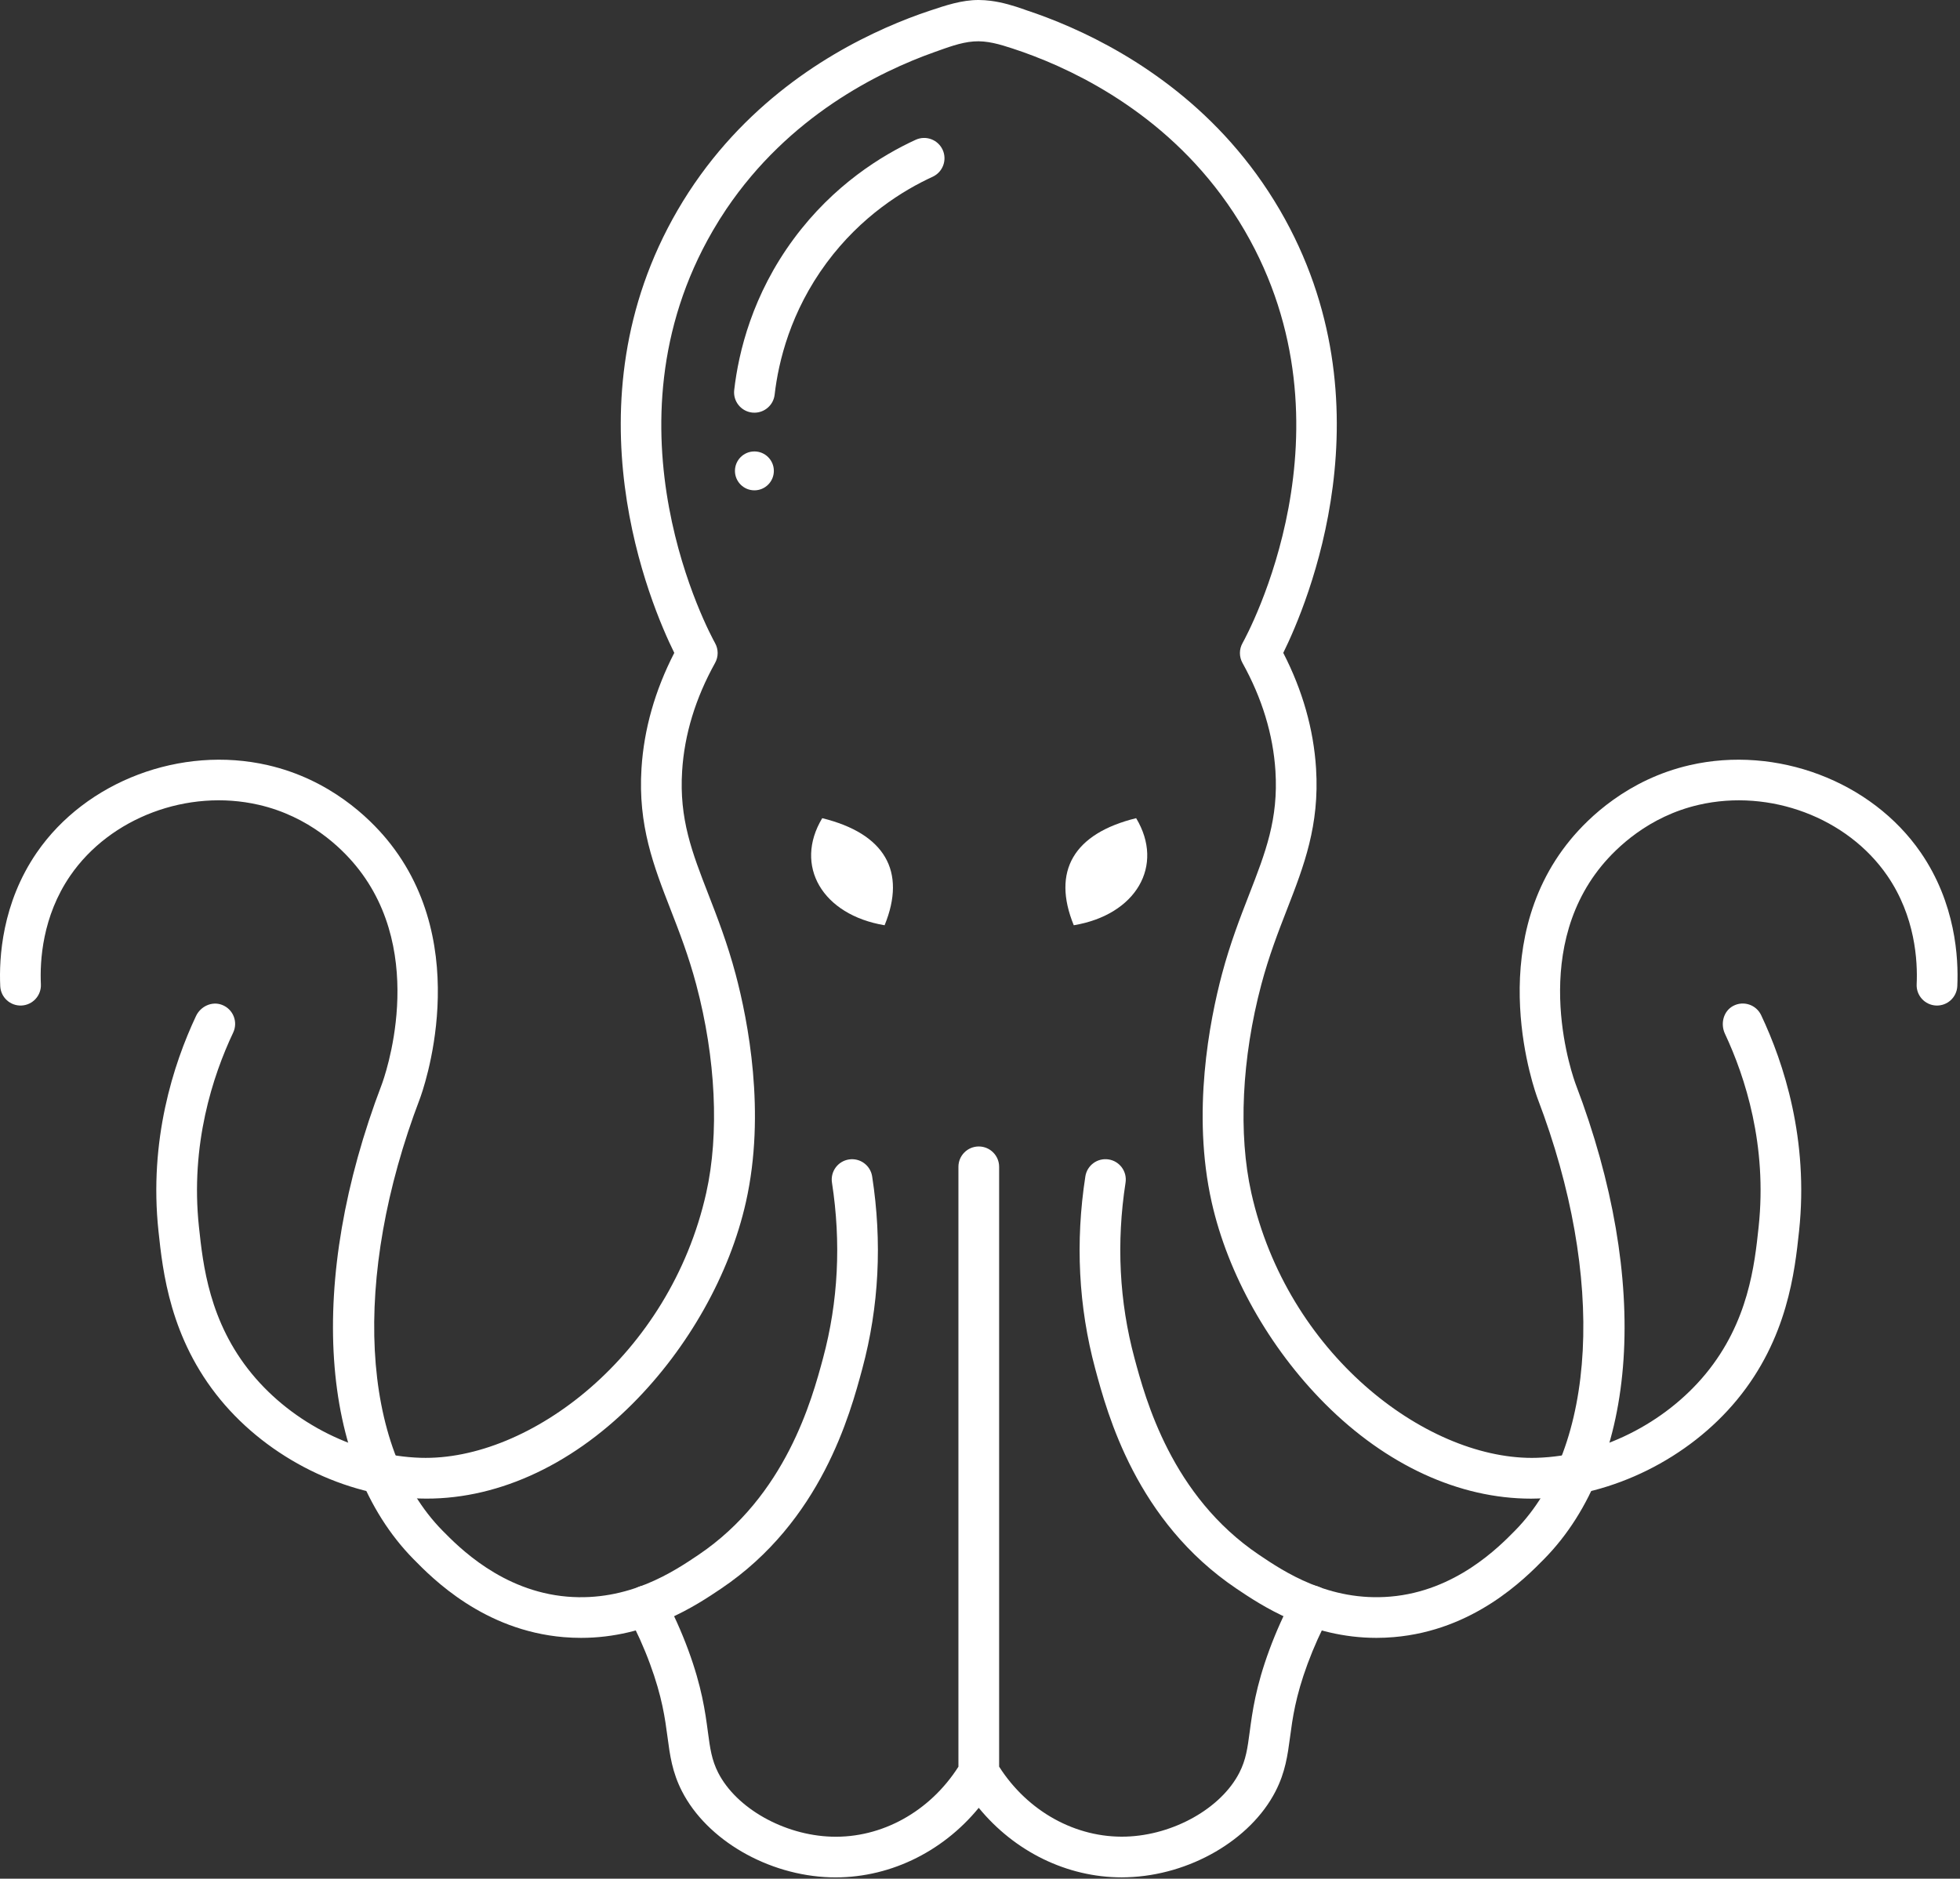 <svg width="653" height="626" viewBox="0 0 653 626" fill="none" xmlns="http://www.w3.org/2000/svg">
<rect x="0" y="0" width="653" height="626" fill="#333333" stroke="none"/>
<g clip-path="url(#clip0_262_2)">
<path d="M378.52 272.621C388.05 288.451 378.5 304.841 357.74 308.301C350.38 290.291 357.7 277.741 378.52 272.621Z" fill="white"/>
<path d="M273.938 272.621C264.408 288.451 273.958 304.841 294.718 308.301C302.068 290.291 294.758 277.741 273.938 272.621Z" fill="white"/>
<path d="M193.591 545.749C191.701 545.749 189.771 545.669 187.801 545.509C161.091 543.249 144.131 525.999 137.751 519.499C106.241 487.439 102.211 426.839 127.201 361.309C127.841 359.589 142.991 318.149 118.521 288.419C113.661 282.509 102.991 272.029 86.191 268.169C62.541 262.729 36.731 272.429 23.431 291.749C14.051 305.369 13.261 320.279 13.621 327.959C13.801 331.699 10.911 334.869 7.171 335.049C3.421 335.219 0.261 332.339 0.081 328.599C-0.359 319.219 0.641 300.959 12.271 284.059C28.651 260.279 60.301 248.309 89.231 254.959C109.931 259.719 123.021 272.569 128.981 279.809C158.381 315.519 140.651 364.059 139.881 366.109C117.141 425.749 120.091 482.199 147.381 509.969C152.831 515.519 167.241 530.169 188.941 532.009C209.441 533.739 224.551 523.579 232.661 518.119C261.851 498.459 270.511 466.279 274.211 452.539C279.271 433.729 280.271 414.059 277.181 394.069C276.611 390.369 279.141 386.909 282.841 386.339C286.541 385.769 290.001 388.299 290.571 391.999C293.951 413.859 292.851 435.419 287.291 456.059C283.201 471.269 273.621 506.879 240.221 529.359C232.101 534.819 215.871 545.749 193.591 545.749Z" fill="white"/>
<path d="M510.111 499.36C486.131 499.36 461.831 488.19 441.411 467.71C422.821 449.06 409.061 424.57 403.671 400.51C397.011 370.79 402.971 340.2 407.111 324.61C409.851 314.3 413.211 305.67 416.171 298.05C421.631 284.01 425.941 272.92 424.931 256.91C424.161 244.74 420.471 232.63 413.951 220.9C412.811 218.85 412.811 216.36 413.951 214.31C415.561 211.42 452.981 142.73 414.691 76.86C412.301 72.75 409.681 68.77 406.841 64.95C404.161 61.34 401.281 57.87 398.231 54.56C395.341 51.42 392.281 48.43 389.101 45.59C386.081 42.9 382.941 40.35 379.701 37.95C376.651 35.69 373.501 33.55 370.281 31.53C367.281 29.66 364.211 27.89 361.091 26.24C358.231 24.73 355.321 23.31 352.371 21.98C349.741 20.8 347.071 19.69 344.381 18.66C342.061 17.77 339.731 16.94 337.371 16.17C333.171 14.8 328.851 13.47 324.391 13.81C319.951 14.14 315.551 15.87 311.381 17.34C308.871 18.23 306.391 19.18 303.941 20.2C301.151 21.36 298.391 22.6 295.671 23.92C292.661 25.38 289.711 26.94 286.801 28.6C283.661 30.4 280.581 32.31 277.581 34.33C274.381 36.49 271.261 38.79 268.251 41.21C265.061 43.77 261.991 46.48 259.051 49.33C255.951 52.33 253.001 55.48 250.221 58.78C247.291 62.25 244.541 65.89 242.001 69.65C240.421 71.99 238.921 74.39 237.501 76.84C199.221 142.7 236.631 211.4 238.241 214.3C239.381 216.35 239.381 218.84 238.241 220.89C231.721 232.62 228.021 244.73 227.261 256.9C226.251 272.91 230.561 284 236.021 298.04C238.981 305.66 242.331 314.29 245.081 324.6C249.231 340.19 255.191 370.77 248.521 400.5C243.131 424.56 229.371 449.06 210.781 467.7C189.691 488.85 164.451 500.11 139.711 499.31C114.951 498.55 89.571 485.94 73.471 466.42C56.611 445.97 54.221 423.6 52.801 410.24C49.561 379.91 57.771 354.58 65.291 338.57C66.811 335.33 70.571 333.55 73.921 334.81C77.681 336.22 79.371 340.5 77.691 344.06C70.871 358.48 63.361 381.41 66.281 408.8C67.631 421.42 69.661 440.48 83.931 457.79C97.611 474.39 119.151 485.1 140.121 485.75C176.361 486.87 223.151 451.68 235.281 397.52C239.691 377.86 238.481 352.55 231.961 328.07C229.411 318.49 226.341 310.58 223.371 302.94C217.791 288.59 212.521 275.03 213.721 256.04C214.541 242.99 218.211 230.07 224.631 217.57C224.641 217.55 224.641 217.53 224.631 217.51C216.831 201.72 188.141 134.75 225.761 70.02C228.101 66 230.641 62.09 233.371 58.32C235.971 54.73 238.731 51.27 241.661 47.94C244.451 44.77 247.381 41.72 250.441 38.81C253.361 36.03 256.391 33.38 259.521 30.85C262.501 28.45 265.561 26.16 268.711 23.99C271.681 21.94 274.721 20 277.831 18.16C280.731 16.44 283.681 14.81 286.681 13.28C289.441 11.87 292.241 10.53 295.071 9.27C297.621 8.14 300.211 7.07 302.811 6.06C305.091 5.18 307.401 4.35 309.721 3.58C315.031 1.81 320.451 -0.03 326.111 0C327.431 0.01 328.761 0.1 330.071 0.27C333.941 0.77 337.771 1.91 341.431 3.22C341.561 3.27 341.701 3.32 341.831 3.37C344.141 4.13 346.431 4.94 348.701 5.81C351.311 6.8 353.891 7.86 356.441 8.98C359.281 10.23 362.091 11.55 364.851 12.95C367.861 14.48 370.831 16.1 373.741 17.81C376.861 19.64 379.931 21.58 382.921 23.63C386.091 25.8 389.191 28.08 392.191 30.48C395.351 33.01 398.411 35.66 401.351 38.44C404.441 41.36 407.401 44.41 410.211 47.59C413.161 50.93 415.961 54.41 418.581 58.01C421.341 61.8 423.901 65.73 426.271 69.77C426.321 69.85 426.371 69.94 426.421 70.02C464.051 134.76 435.351 201.71 427.551 217.51C427.541 217.53 427.541 217.55 427.551 217.57C433.971 230.06 437.641 242.99 438.461 256.04C439.661 275.03 434.391 288.59 428.811 302.94C425.841 310.58 422.771 318.49 420.221 328.07C413.711 352.56 412.501 377.87 416.901 397.52C428.851 450.84 474.471 485.78 510.381 485.78C510.941 485.78 511.501 485.77 512.061 485.75C533.041 485.1 554.571 474.39 568.261 457.79C582.531 440.48 584.571 421.42 585.911 408.8C588.811 381.66 581.461 358.9 574.691 344.46C573.121 341.11 574.171 336.92 577.431 335.18C580.871 333.35 585.101 334.78 586.751 338.26C594.311 354.25 602.641 379.72 599.381 410.24C597.951 423.6 595.571 445.97 578.711 466.42C562.621 485.94 537.241 498.54 512.471 499.31C511.691 499.35 510.901 499.36 510.111 499.36Z" fill="white"/>
<path d="M458.591 545.749C436.311 545.749 420.081 534.819 411.951 529.349C378.551 506.859 368.971 471.249 364.881 456.049C359.321 435.399 358.221 413.849 361.601 391.989C362.171 388.289 365.631 385.759 369.331 386.329C373.031 386.899 375.561 390.359 374.991 394.059C371.901 414.049 372.901 433.719 377.961 452.529C381.661 466.269 390.321 498.459 419.511 518.109C427.621 523.569 442.731 533.749 463.231 531.999C484.931 530.169 499.341 515.509 504.761 509.999C532.091 482.199 535.041 425.739 512.311 366.139C511.531 364.059 493.801 315.499 523.201 279.809C529.161 272.569 542.251 259.719 562.951 254.959C591.881 248.309 623.531 260.279 639.911 284.059C651.541 300.949 652.541 319.209 652.101 328.599C651.921 332.339 648.741 335.219 645.011 335.049C641.271 334.869 638.381 331.699 638.561 327.959C638.921 320.279 638.131 305.369 628.751 291.749C615.451 272.429 589.641 262.739 565.991 268.169C549.201 272.029 538.531 282.519 533.661 288.419C509.191 318.139 524.331 359.589 524.991 361.339C549.971 426.839 545.941 487.439 514.461 519.459C508.041 525.989 491.081 543.239 464.371 545.499C462.411 545.669 460.471 545.749 458.591 545.749Z" fill="white"/>
<path d="M373.733 625.552C355.443 625.552 338.013 616.942 326.083 602.382C313.753 617.432 295.543 626.112 276.603 625.532C255.823 624.882 235.513 613.092 227.213 596.872C223.943 590.492 223.193 584.842 222.403 578.872C221.563 572.552 220.603 565.392 216.563 554.442C214.523 548.902 212.073 543.462 209.283 538.272C207.513 534.972 208.753 530.862 212.053 529.092C215.353 527.322 219.463 528.562 221.233 531.862C224.313 537.602 227.023 543.622 229.283 549.742C233.843 562.102 234.953 570.402 235.843 577.082C236.563 582.482 237.083 586.392 239.283 590.702C245.343 602.542 261.213 611.492 277.033 611.992C293.763 612.532 309.783 603.622 319.313 588.682V388.792C319.313 385.052 322.343 382.012 326.093 382.012C329.833 382.012 332.873 385.042 332.873 388.792V588.662C342.393 603.602 358.443 612.492 375.153 611.972C390.973 611.472 406.843 602.522 412.903 590.682C415.113 586.372 415.633 582.472 416.353 577.062C417.243 570.392 418.353 562.082 422.913 549.722C425.173 543.602 427.883 537.582 430.963 531.842C432.733 528.542 436.843 527.302 440.143 529.072C443.443 530.842 444.683 534.952 442.913 538.252C440.133 543.442 437.683 548.882 435.633 554.422C431.593 565.372 430.633 572.532 429.793 578.852C428.993 584.822 428.243 590.472 424.973 596.852C416.673 613.072 396.363 624.862 375.583 625.512C374.963 625.542 374.343 625.552 373.733 625.552Z" fill="white"/>
<path d="M251.339 163.382C254.918 163.382 257.819 160.481 257.819 156.902C257.819 153.323 254.918 150.422 251.339 150.422C247.76 150.422 244.859 153.323 244.859 156.902C244.859 160.481 247.76 163.382 251.339 163.382Z" fill="white"/>
<path d="M251.352 137.51C251.092 137.51 250.832 137.5 250.572 137.47C246.852 137.04 244.182 133.68 244.612 129.96C246.072 117.23 250.702 98.15 264.482 79.53C277.732 61.61 293.862 51.72 305.062 46.58C308.462 45.02 312.482 46.51 314.052 49.91C315.612 53.31 314.122 57.33 310.722 58.9C300.962 63.38 286.922 71.99 275.382 87.59C263.392 103.8 259.352 120.42 258.082 131.51C257.682 134.96 254.752 137.51 251.352 137.51Z" fill="white"/>
</g>
<defs>
<clipPath id="clip0_262_2">
<rect width="653" height="626" fill="white"/>
</clipPath>
</defs>
</svg>
